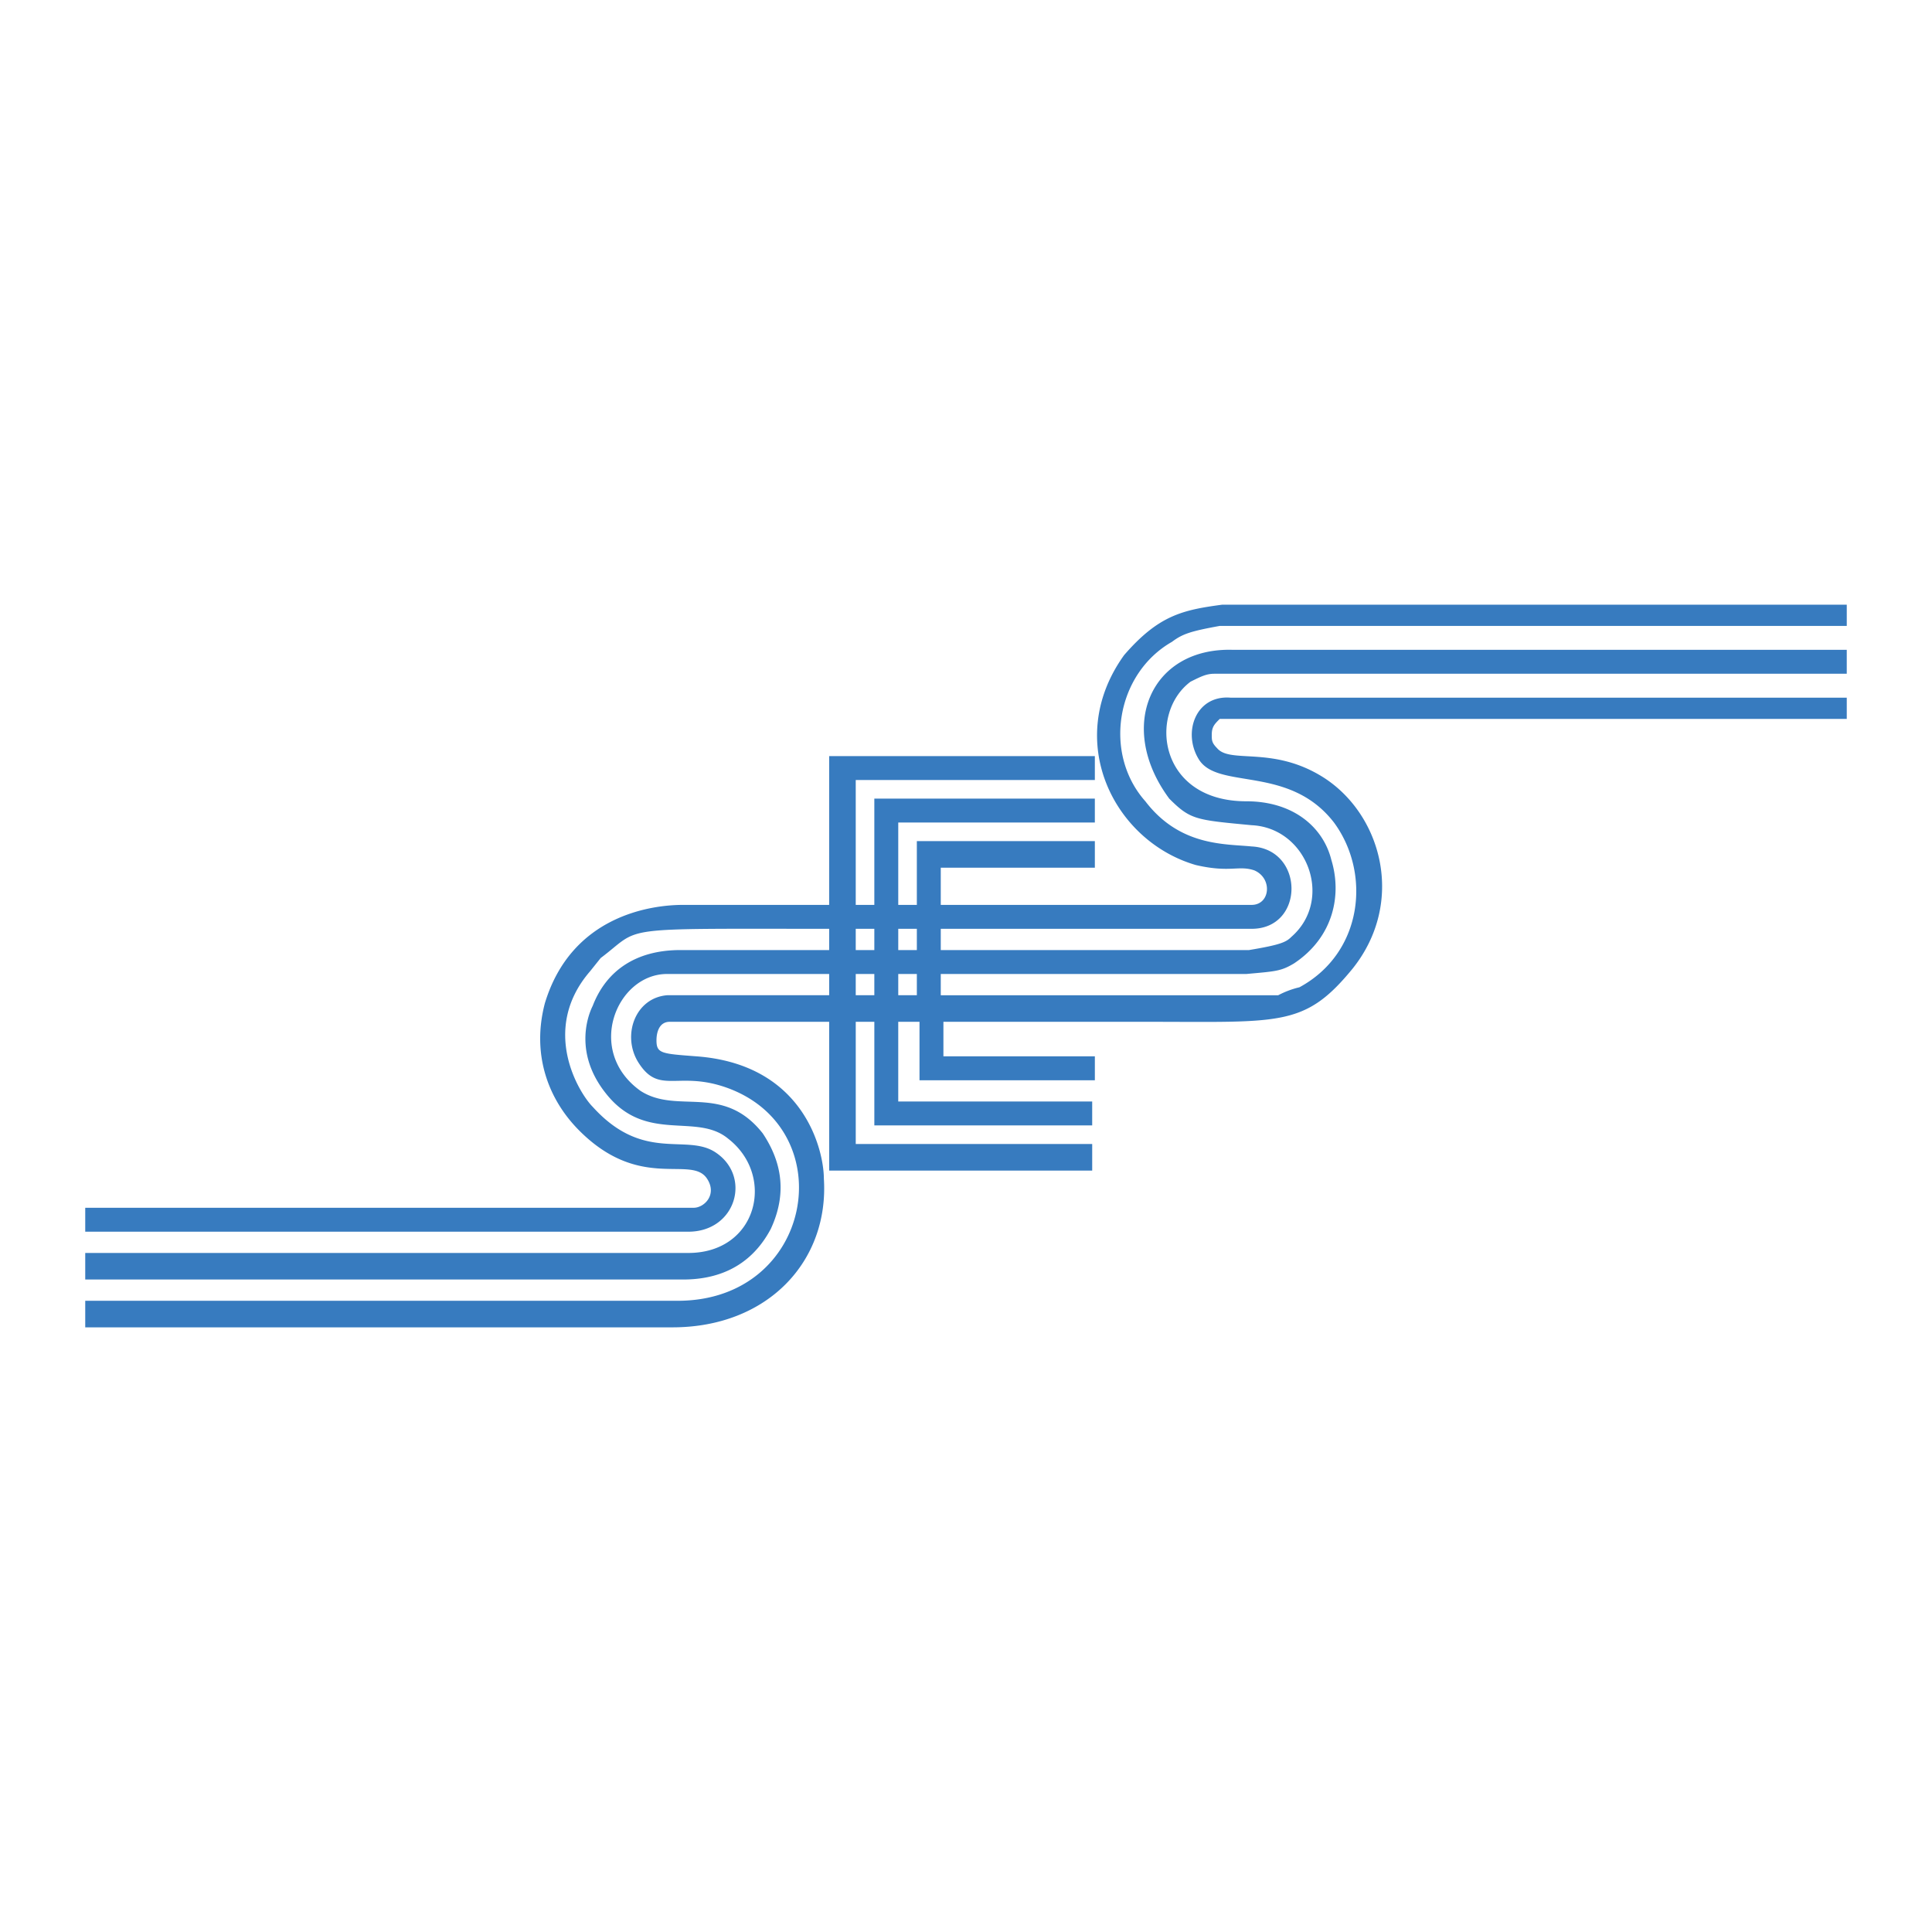 <svg xmlns="http://www.w3.org/2000/svg" width="2500" height="2500" viewBox="0 0 192.756 192.756"><g fill-rule="evenodd" clip-rule="evenodd"><path fill="#fff" d="M0 0h192.756v192.756H0V0z"/><path d="M121.959 60.328h62.293v2.12h-62.559c-2.916.53-3.711.796-4.771 1.591-5.566 3.181-6.893 11.133-2.65 15.905 3.445 4.506 7.951 4.241 10.604 4.506 5.301.265 5.301 8.217 0 8.217H93.86v2.121h30.75c3.18-.53 3.711-.795 4.24-1.325 4.242-3.711 1.592-10.868-3.975-11.133-5.568-.53-6.098-.53-8.219-2.651-5.301-7.157-1.855-15.109 6.363-14.845h61.232v2.386h-63.09c-.795 0-1.324.265-2.385.795-4.242 3.181-3.182 11.929 5.566 11.929 4.771 0 7.688 2.651 8.482 5.832 1.061 3.446.266 7.688-3.711 10.338-1.326.795-1.855.795-4.771 1.061H93.86v2.121h33.666a8.89 8.89 0 0 1 2.119-.795c6.363-3.447 7.158-11.4 3.447-16.436-4.506-5.832-11.664-3.181-13.52-6.362-1.59-2.65-.266-6.361 3.182-6.097h61.498v2.121h-62.559c-.531.53-.795.795-.795 1.59 0 .53 0 .795.529 1.325 1.326 1.591 5.566-.265 10.604 2.916 5.832 3.711 8.217 12.458 2.916 19.086-4.771 5.831-7.158 5.302-20.412 5.302h-20.41v3.445h15.11v2.387H91.739v-5.832h-2.121v7.953h19.35v2.385H87.233v-10.338h-1.855v12.193h23.591v2.65H82.726v-14.844H66.822c-1.061 0-1.325 1.061-1.325 1.855 0 1.324.53 1.324 3.976 1.59 10.869.795 12.724 9.543 12.724 12.193.53 8.219-5.567 14.846-15.109 14.846H8.504v-2.65h59.113c13.519 0 16.435-16.967 5.037-21.207-5.037-1.855-6.892.795-9.013-2.65-1.59-2.652-.265-6.363 2.916-6.627h16.17v-2.121h-16.17c-5.036 0-8.217 7.688-2.65 11.664 3.711 2.385 8.217-.797 12.194 4.24 1.59 2.387 2.651 5.566.795 9.543-2.121 3.977-5.566 5.037-8.748 5.037H8.504v-2.65h60.173c6.892 0 8.748-7.688 3.976-11.398-3.181-2.652-8.217.529-12.194-4.508-3.181-3.977-1.855-7.688-1.325-8.746 1.325-3.447 4.241-5.568 8.748-5.568h14.844v-2.121c-21.736 0-18.555-.265-22.796 2.916l-1.061 1.325c-5.037 5.832-1.06 12.193.265 13.52 5.037 5.566 9.278 2.65 12.194 4.506 3.711 2.387 2.121 7.953-2.651 7.953H8.504V120.5h60.704c1.06 0 2.386-1.324 1.325-2.916-1.59-2.385-6.627 1.326-12.724-4.771-3.181-3.18-4.771-7.688-3.446-12.723 2.651-8.748 10.604-9.809 13.784-9.809h14.579V75.437h26.508v2.386H85.377v12.458h1.855V79.678h22.001v2.386H89.619v8.217h1.855v-6.362h17.76v2.651H93.86v3.711h31.015c1.855 0 2.119-2.651.264-3.446-1.59-.53-2.385.265-5.832-.53-8.217-2.386-13.254-12.459-7.156-20.941 3.445-3.976 5.831-4.507 9.808-5.036zm-36.582 34.46h1.855v-2.121h-1.855v2.121zm4.242 0h1.855v-2.121h-1.855v2.121zm-4.242 4.507h1.855v-2.121h-1.855v2.121zm4.242 0h1.855v-2.121h-1.855v2.121z" fill="#377bbf"/></g></svg>